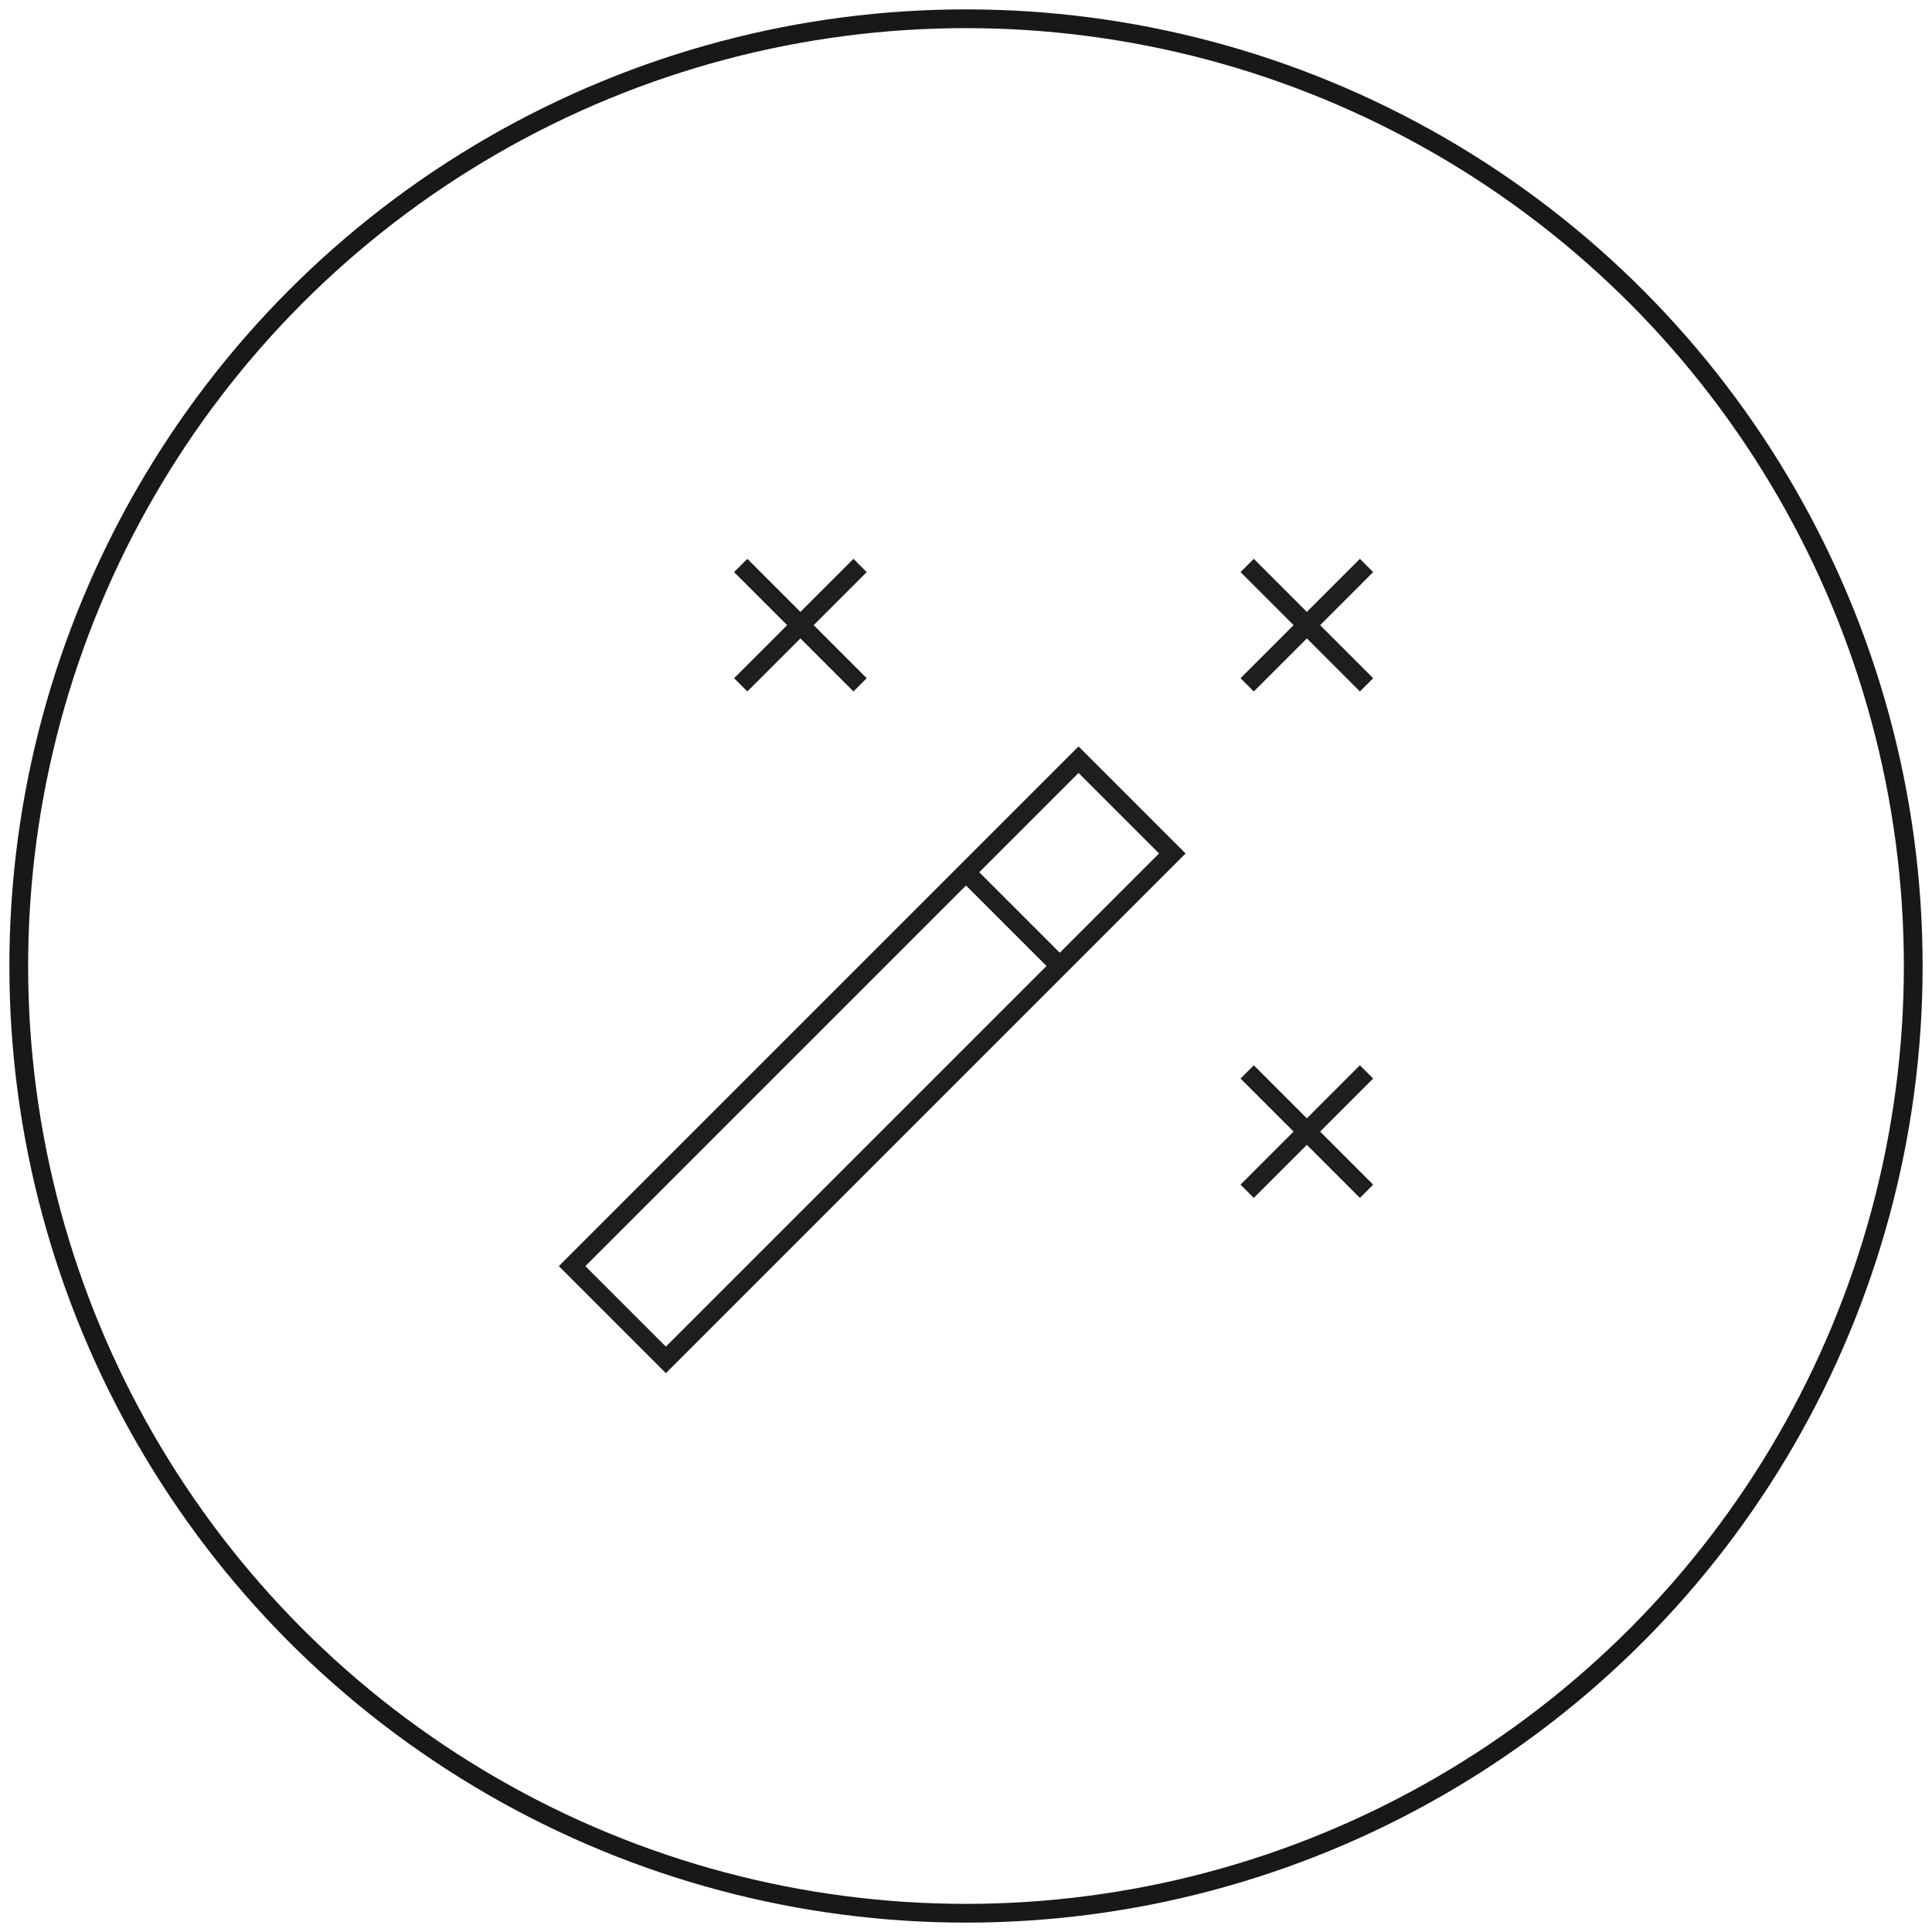 <svg xmlns="http://www.w3.org/2000/svg" width="103" height="103"><g fill="none" fill-rule="evenodd" transform="translate(1 1)"><circle cx="50.5" cy="50.5" r="50.5" stroke="#181818"/><g stroke="#1E1E1E"><path stroke-linecap="square" d="M29.5 66.5l27-27 5 5-27 27z"/><path d="M50.5 45.5l5 5"/><path stroke-linecap="square" d="M44.5 35.157L38.843 29.5m5.657 0l-5.657 5.657m32.657 27L65.843 56.5m5.657 0l-5.657 5.657M71.5 29.5l-5.657 5.657m0-5.657l5.657 5.657"/></g></g></svg>